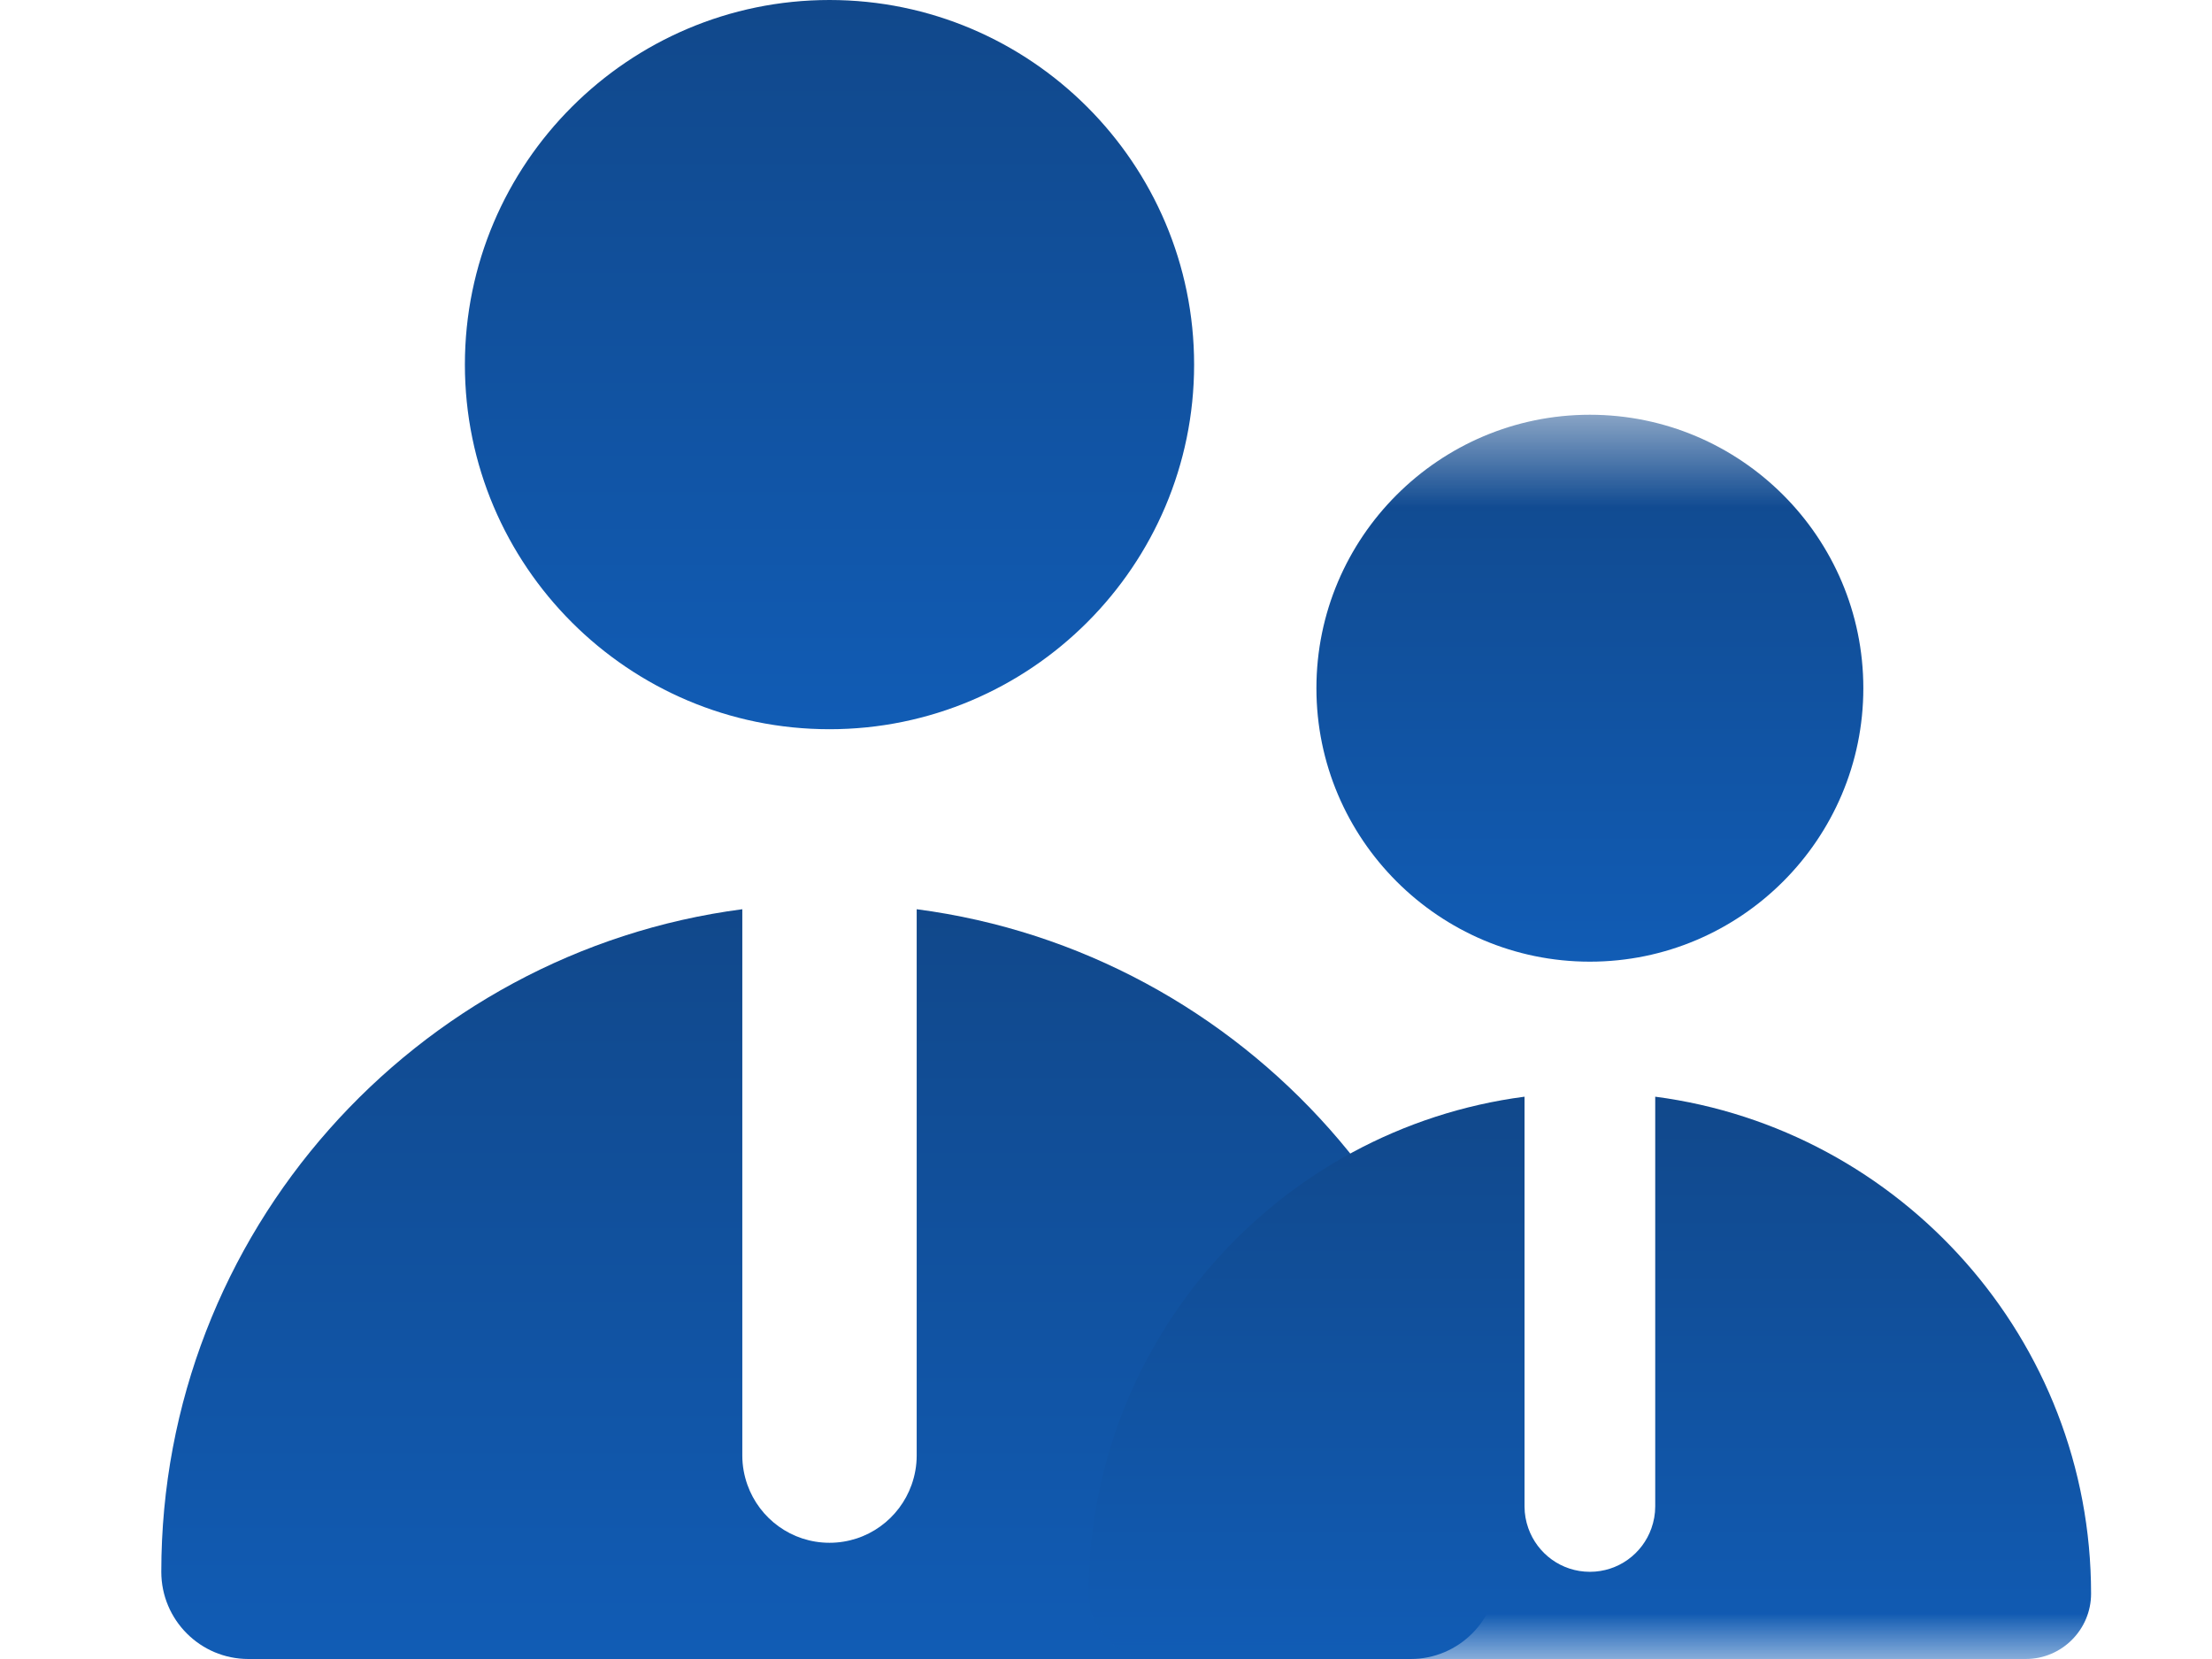 <?xml version="1.0" encoding="UTF-8"?> <svg xmlns="http://www.w3.org/2000/svg" width="24" height="18" viewBox="0 0 24 18" fill="none"><path d="M9 0C6.819 0 5.044 1.775 5.044 3.956C5.044 6.138 6.819 7.912 9 7.912C11.181 7.912 12.956 6.138 12.956 3.956C12.956 1.775 11.181 0 9 0Z" fill="url(#paint0_linear_1408_1548)"></path><path d="M9.946 9.865V10.82V11.779V15.793C9.946 15.904 9.926 16.01 9.891 16.109C9.761 16.476 9.412 16.739 9 16.739C8.588 16.739 8.239 16.476 8.109 16.109C8.074 16.01 8.054 15.904 8.054 15.793V11.779V10.82V9.865C4.502 10.33 1.75 13.377 1.75 17.054C1.75 17.576 2.173 18 2.695 18H15.305C15.827 18 16.25 17.576 16.25 17.054C16.25 13.377 13.498 10.33 9.946 9.865Z" fill="url(#paint1_linear_1408_1548)"></path><mask id="mask0_1408_1548" style="mask-type:luminance" maskUnits="userSpaceOnUse" x="10" y="4" width="14" height="14"><path d="M24 4.5H10.5V18H24V4.5Z" fill="white"></path></mask><g mask="url(#mask0_1408_1548)"><path d="M17.25 4.5C15.614 4.5 14.283 5.831 14.283 7.467C14.283 9.103 15.614 10.434 17.25 10.434C18.886 10.434 20.217 9.103 20.217 7.467C20.217 5.831 18.886 4.5 17.25 4.5Z" fill="url(#paint2_linear_1408_1548)"></path><path d="M17.959 11.899V12.615V13.334V16.345C17.959 16.428 17.944 16.507 17.918 16.581C17.821 16.857 17.559 17.054 17.25 17.054C16.941 17.054 16.68 16.857 16.582 16.581C16.556 16.507 16.541 16.428 16.541 16.345V13.334V12.615V11.899C13.876 12.248 11.812 14.533 11.812 17.291C11.812 17.682 12.13 18 12.521 18H21.979C22.37 18 22.688 17.682 22.688 17.291C22.688 14.533 20.624 12.248 17.959 11.899Z" fill="url(#paint3_linear_1408_1548)"></path></g><defs><linearGradient id="paint0_linear_1408_1548" x1="9" y1="0" x2="9" y2="7.912" gradientUnits="userSpaceOnUse"><stop stop-color="#11488B"></stop><stop offset="1" stop-color="#115CB5"></stop></linearGradient><linearGradient id="paint1_linear_1408_1548" x1="9" y1="9.865" x2="9" y2="18" gradientUnits="userSpaceOnUse"><stop stop-color="#11488B"></stop><stop offset="1" stop-color="#115CB5"></stop></linearGradient><linearGradient id="paint2_linear_1408_1548" x1="17.25" y1="4.5" x2="17.25" y2="10.434" gradientUnits="userSpaceOnUse"><stop stop-color="#11488B"></stop><stop offset="1" stop-color="#115CB5"></stop></linearGradient><linearGradient id="paint3_linear_1408_1548" x1="17.25" y1="11.899" x2="17.25" y2="18" gradientUnits="userSpaceOnUse"><stop stop-color="#11488B"></stop><stop offset="1" stop-color="#115CB5"></stop></linearGradient></defs></svg> 